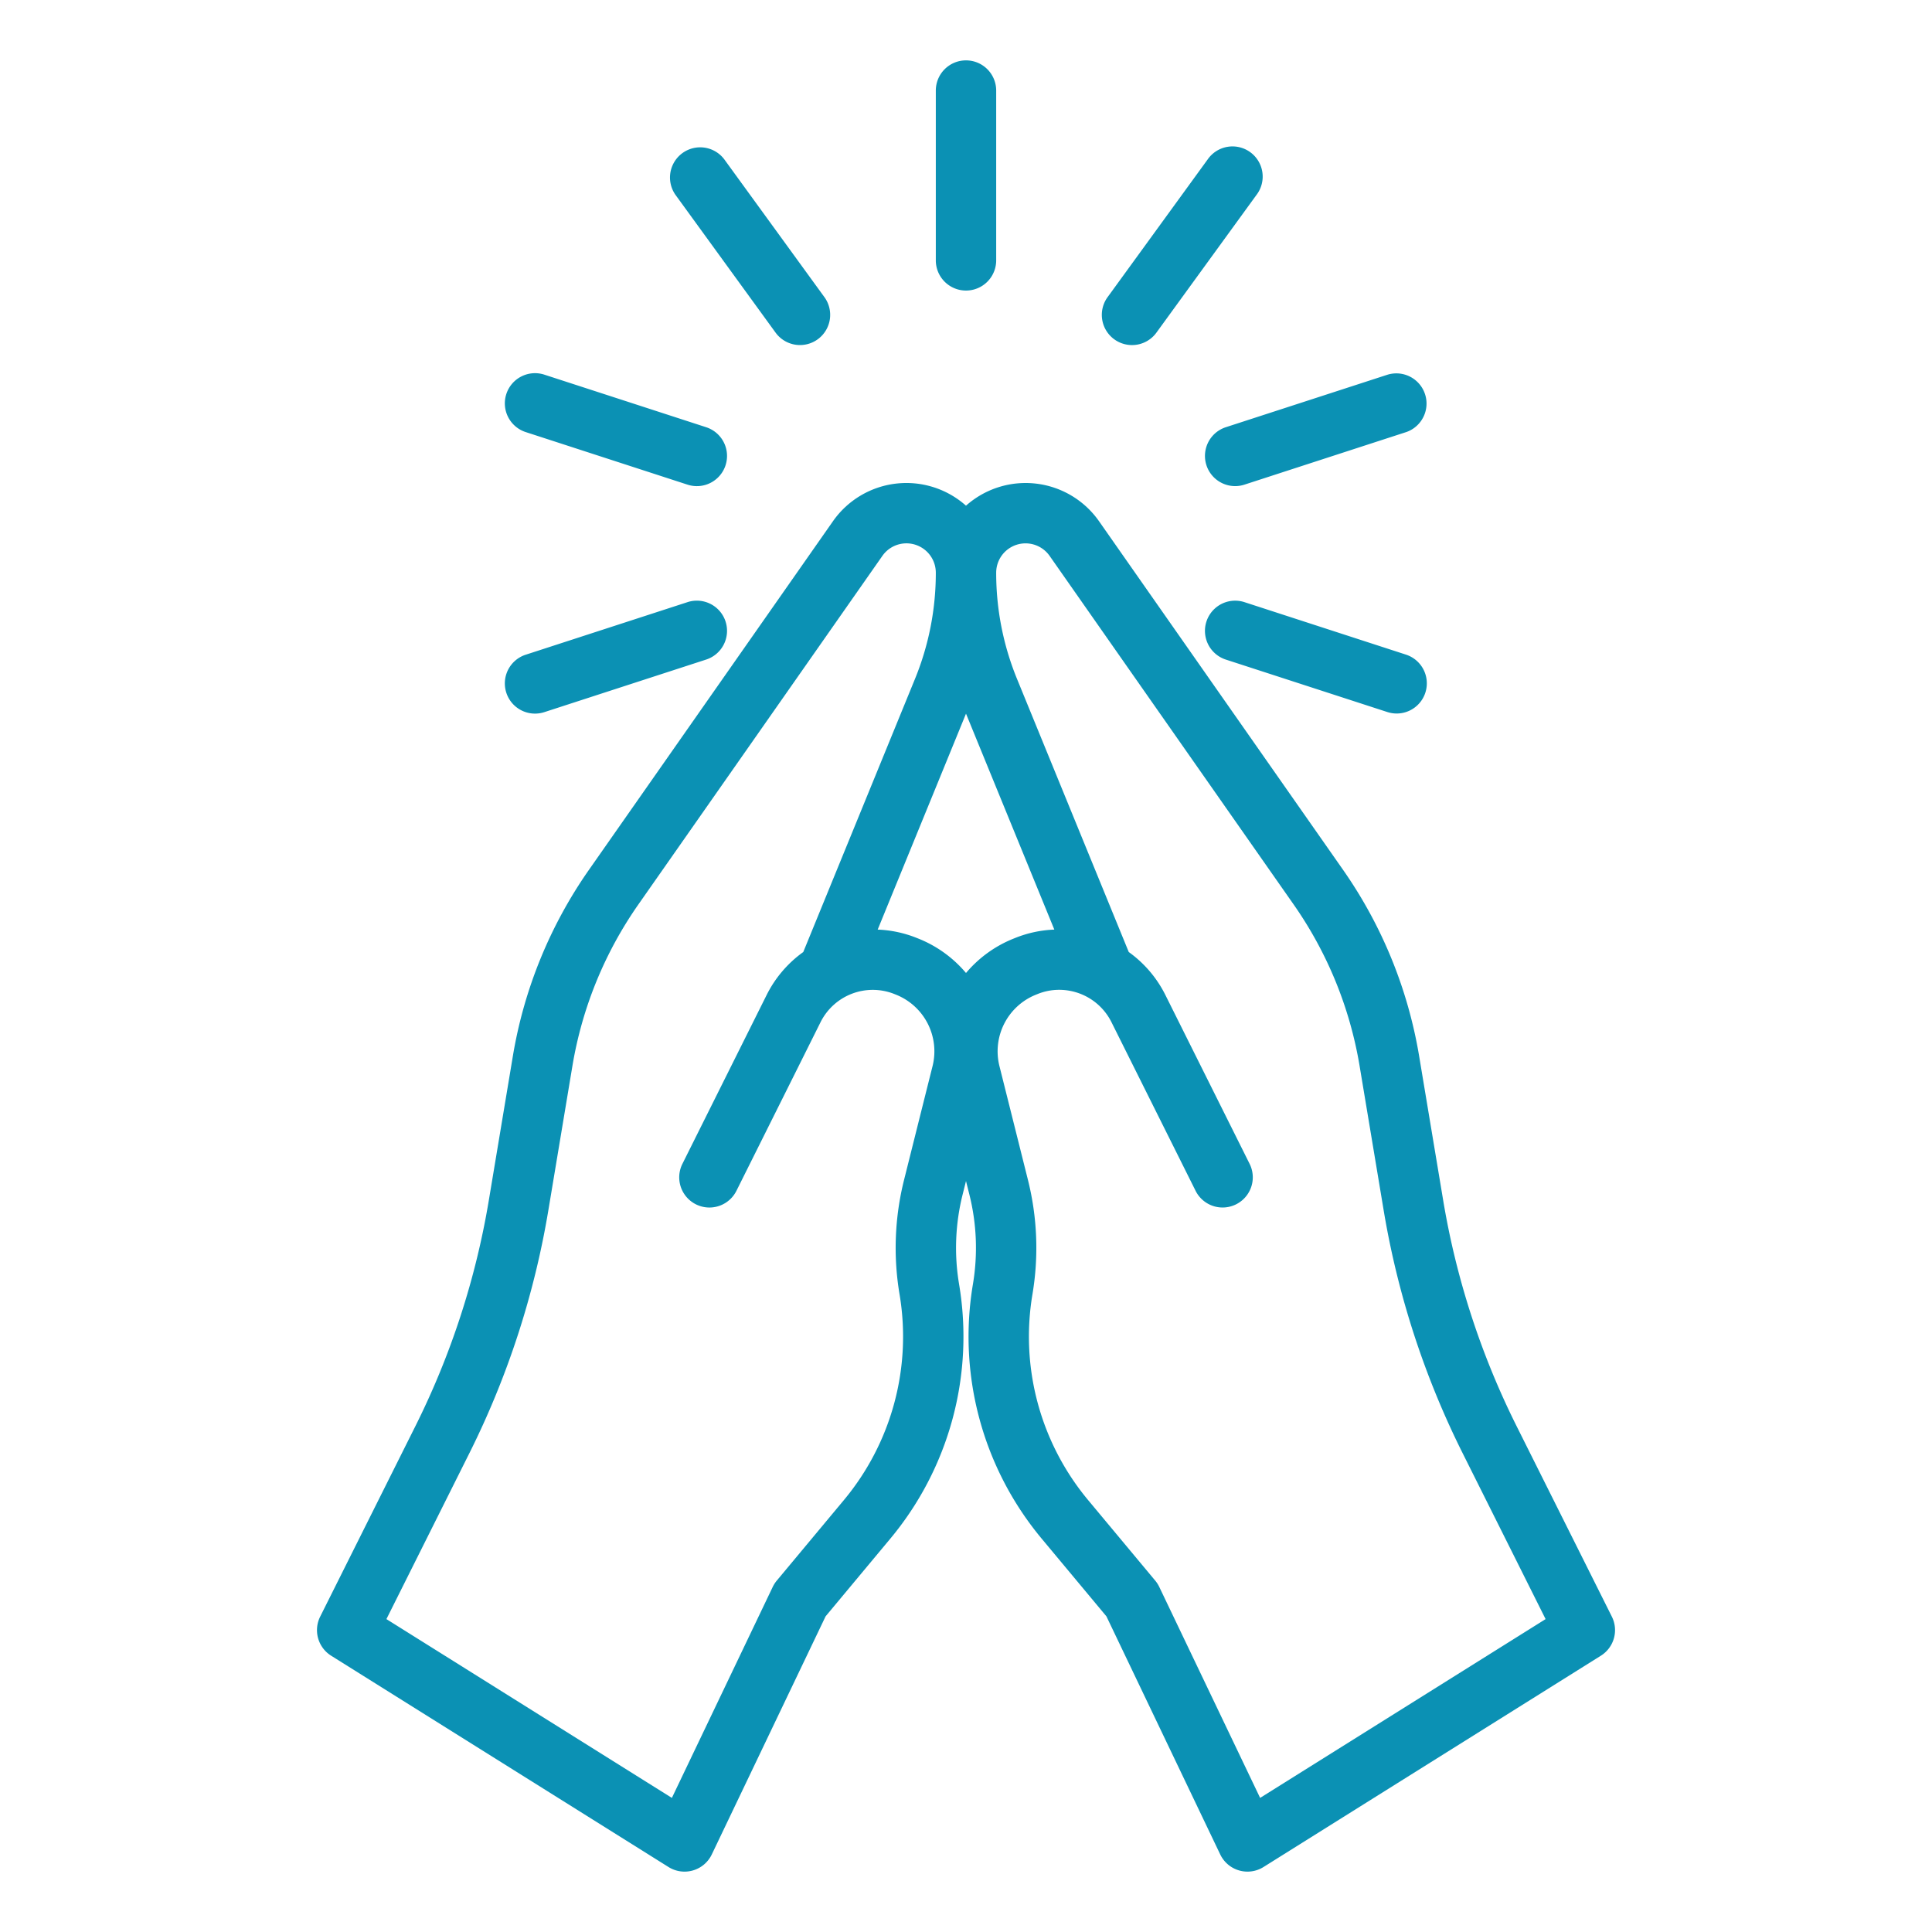 <svg xmlns="http://www.w3.org/2000/svg" xmlns:xlink="http://www.w3.org/1999/xlink" xmlns:svgjs="http://svgjs.com/svgjs" width="512" height="512" x="0" y="0" viewBox="0 0 512 512" style="enable-background:new 0 0 512 512" xml:space="preserve" class=""><g><linearGradient id="a" x1="95.438" x2="416.562" y1="446.754" y2="125.631" gradientUnits="userSpaceOnUse"><stop stop-opacity="1" stop-color="#0b91b4" offset="0"></stop><stop stop-opacity="1" stop-color="#0b91b4" offset="1"></stop></linearGradient><path fill="url(#a)" d="M401.95 378.011a211.779 211.779 0 0 1-19.5-59.957l-6.391-38.341A120.728 120.728 0 0 0 356 230.625l-64.737-92.481A23.757 23.757 0 0 0 256 134.012a23.757 23.757 0 0 0-35.266 4.132L156 230.625a120.728 120.728 0 0 0-20.059 49.088l-6.391 38.341a211.779 211.779 0 0 1-19.5 59.957l-25.2 50.411a8 8 0 0 0 2.908 10.358l89.406 56a8 8 0 0 0 11.465-3.33l30.162-63.1 17.119-20.55a83.654 83.654 0 0 0 18.257-67.464 58.181 58.181 0 0 1 .953-23.827l.88-3.519c.3 1.213.6 2.39.88 3.518a58.166 58.166 0 0 1 .954 23.819A83.661 83.661 0 0 0 276.09 407.8l17.124 20.549 30.162 63.1a8 8 0 0 0 11.465 3.33l89.406-56a8 8 0 0 0 2.908-10.358zm-154.79-95.573c-2.475 9.867-5.373 21.444-7.562 30.191a74.115 74.115 0 0 0-1.212 30.35 67.676 67.676 0 0 1-14.768 54.583l-17.764 21.317a8.005 8.005 0 0 0-1.072 1.671l-26.727 55.911-75.65-47.383 21.956-43.911a227.8 227.8 0 0 0 20.969-64.482l6.39-38.341A104.654 104.654 0 0 1 169.1 239.8l64.737-92.482A7.783 7.783 0 0 1 248 151.782a74.111 74.111 0 0 1-5.545 28.2L212.872 252.3a31.025 31.025 0 0 0-9.7 11.373l-22.328 44.761a8 8 0 1 0 14.318 7.142l22.328-44.761a15.467 15.467 0 0 1 19.465-7.414l.5.2a16.163 16.163 0 0 1 9.705 18.837zm8.84-24.586a32.013 32.013 0 0 0-12.6-9.108l-.505-.2a30.893 30.893 0 0 0-10.3-2.191L256 189.128l23.409 57.224a30.89 30.89 0 0 0-10.308 2.191l-.5.2A32.022 32.022 0 0 0 256 257.852zm77.945 218.609-26.727-55.911a8.005 8.005 0 0 0-1.072-1.671l-17.765-21.317a67.685 67.685 0 0 1-14.766-54.591 74.1 74.1 0 0 0-1.213-30.343c-2.189-8.746-5.087-20.323-7.562-30.19a16.164 16.164 0 0 1 9.706-18.84l.5-.2a15.178 15.178 0 0 1 5.641-1.085 15.477 15.477 0 0 1 13.827 8.5l22.328 44.76a8 8 0 1 0 14.318-7.142l-22.328-44.76a31.021 31.021 0 0 0-9.7-11.374l-29.587-72.317a74.111 74.111 0 0 1-5.545-28.2 7.783 7.783 0 0 1 14.159-4.463L342.9 239.8a104.654 104.654 0 0 1 17.384 42.543l6.39 38.341a227.8 227.8 0 0 0 20.969 64.482l21.957 43.912zM256 16a8 8 0 0 1 8 8v45a8 8 0 0 1-16 0V24a8 8 0 0 1 8-8zm-50.556 72.025-26.45-36.405a8 8 0 0 1 12.944-9.4l26.45 36.4a8 8 0 1 1-12.944 9.4zM192.279 123.3a7.994 7.994 0 0 1-10.08 5.137l-42.8-13.906a8 8 0 1 1 4.944-15.216l42.8 13.905a8 8 0 0 1 5.136 10.08zm0 41.41a8 8 0 0 1-5.136 10.08l-42.8 13.905a8 8 0 1 1-4.944-15.216l42.8-13.906a8 8 0 0 1 10.08 5.132zm185.456 18.849a7.99 7.99 0 0 1-10.08 5.136l-42.8-13.9a8 8 0 0 1 4.944-15.217l42.8 13.906a8 8 0 0 1 5.136 10.07zm-5.135-69.033-42.8 13.906a8 8 0 0 1-4.944-15.217l42.8-13.9a8 8 0 0 1 4.944 15.216zM333.006 51.62l-26.45 36.405a8 8 0 1 1-12.944-9.4l26.45-36.4a8 8 0 1 1 12.944 9.4z" data-original="url(#a)" class=""></path></g></svg>